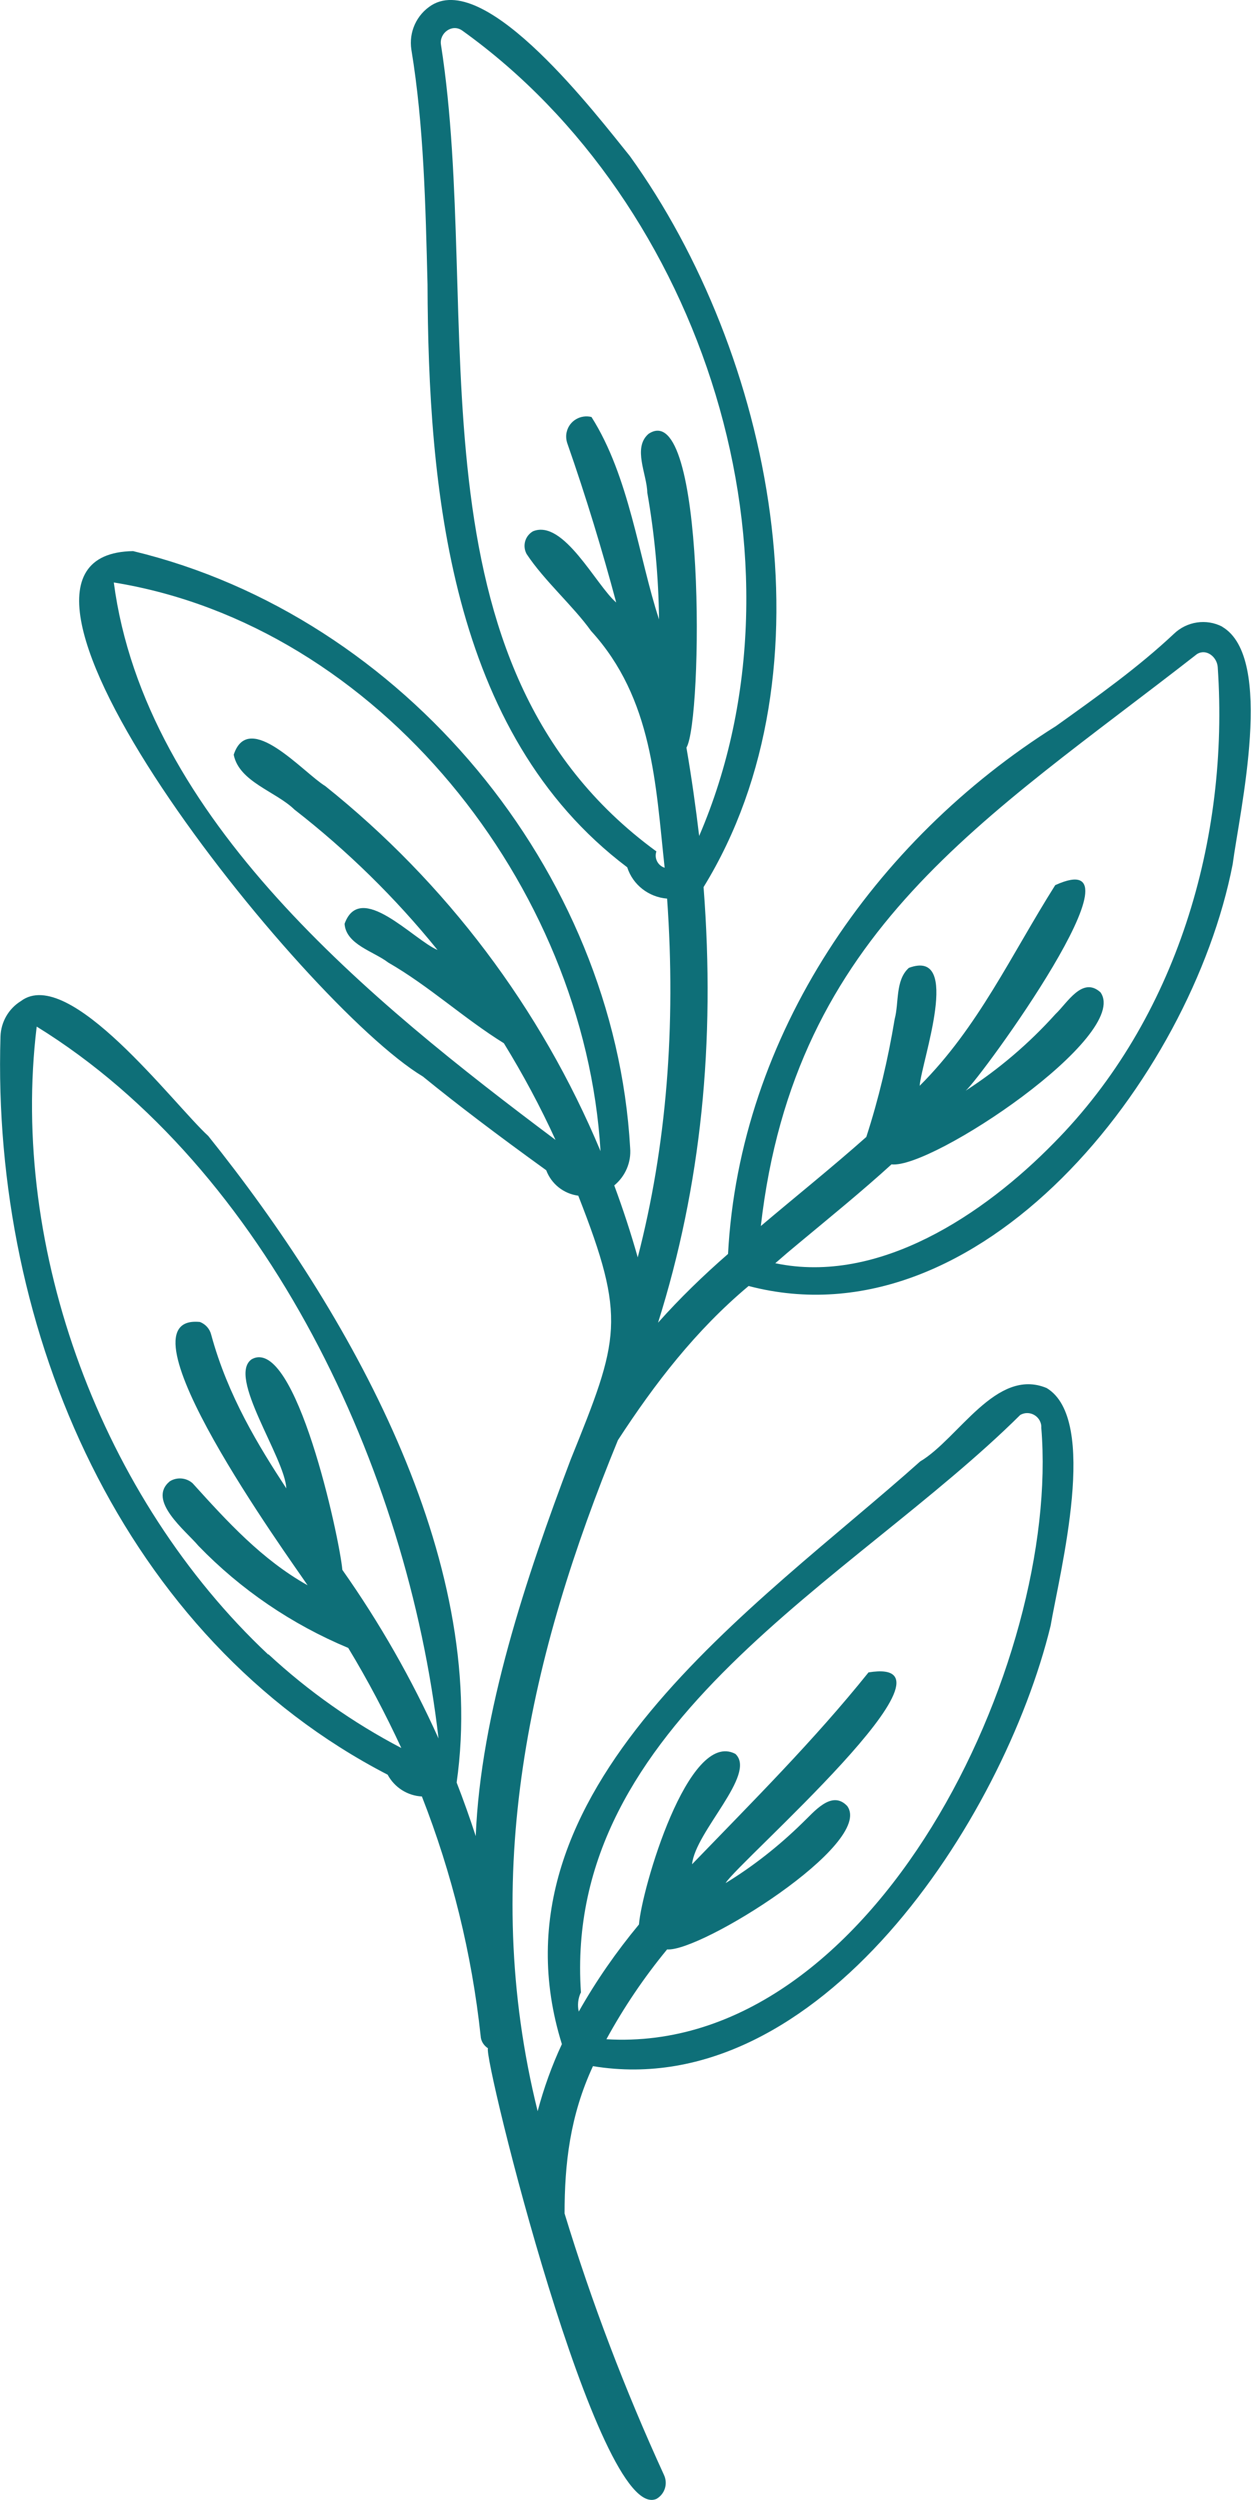 <?xml version="1.0" encoding="UTF-8"?><svg id="Capa_2" xmlns="http://www.w3.org/2000/svg" viewBox="0 0 51.12 102.16"><defs><style>.cls-1{fill:#0e6f78;stroke-width:0px;}</style></defs><g id="Motivos"><g id="Layer_2"><g id="Layer_3"><path class="cls-1" d="M49.95,25.61c-.65-.34-1.45-.22-1.98.29-1.47,1.38-3.1,2.54-4.82,3.77-7.42,4.66-12.93,12.64-13.4,21.57-1.01.88-1.97,1.81-2.86,2.81,1.76-5.59,2.35-11.44,1.86-17.8,5.46-8.88,2.79-21.81-3.01-29.87-1.37-1.69-5.83-7.56-8.1-6.17-.62.39-.94,1.1-.83,1.82.51,3.09.58,6.39.66,9.59.03,8.26.88,18.33,8.16,23.82.23.72.88,1.22,1.63,1.28.37,5.25-.03,10.14-1.2,14.66-.28-.99-.6-1.97-.96-2.94.45-.37.7-.94.65-1.53-.64-11.34-9.26-21.73-20.31-24.39-7.72.12,6.91,18.5,11.84,21.47,1.45,1.18,3.02,2.37,5.04,3.83.21.56.71.96,1.31,1.04,1.98,5.05,1.68,5.85-.31,10.78-1.82,4.81-3.68,10.38-3.88,15.39-.24-.74-.5-1.47-.78-2.19,1.3-9.17-4.37-19.21-10.15-26.42-1.42-1.3-5.69-7-7.66-5.51-.5.31-.81.85-.83,1.44-.37,12.09,5.01,24.58,15.82,30.17.28.52.81.86,1.4.89,1.23,3.14,2.04,6.43,2.4,9.78.01.21.12.39.3.51-.21.34,4.51,19.5,6.89,18.41.34-.2.47-.62.3-.98-1.59-3.47-2.95-7.04-4.06-10.68,0-2.03.22-3.99,1.16-6.02,9.24,1.52,16.77-10.07,18.7-17.99.39-2.26,1.98-8.43-.16-9.72-2.06-.86-3.6,2.07-5.17,3-6.62,5.92-17.89,13.38-14.64,23.81-.41.88-.74,1.8-.99,2.74-2.4-9.68-.3-18.69,3.28-27.42,1.51-2.32,3.18-4.49,5.34-6.3,9.46,2.48,18.08-8.48,19.78-17.23.29-2.19,1.73-8.45-.43-9.71h0ZM23.74,81.43c-.76-11.06,11.12-16.83,17.95-23.61.28-.16.63-.06.79.22.05.09.08.2.07.3.8,9.53-6.81,25.64-17.77,24.99.71-1.3,1.54-2.53,2.48-3.67,1.37.11,8.48-4.33,7.36-5.86-.64-.68-1.37.26-1.84.7-.95.93-2,1.76-3.13,2.45.49-.84,10.25-9.33,5.84-8.61-2.22,2.77-4.74,5.28-7.21,7.84.13-1.34,2.66-3.68,1.77-4.51-1.93-1.02-3.83,5.54-3.94,6.97-.92,1.11-1.75,2.3-2.46,3.56-.06-.26-.03-.53.08-.77h0ZM10.96,67.61C4.16,61.22.39,51.07,1.5,41.95c9.42,5.82,15.15,18.08,16.42,29.09-1.09-2.42-2.4-4.72-3.93-6.89-.12-1.33-1.91-9.58-3.7-8.61-1.03.69,1.35,4.02,1.41,5.28-1.11-1.7-2.39-3.77-3.07-6.28-.06-.24-.23-.43-.46-.52-3.6-.36,3.63,9.62,4.4,10.76-1.87-1.05-3.28-2.6-4.7-4.17-.26-.23-.64-.26-.93-.08-.95.78.65,2.02,1.17,2.64,1.73,1.79,3.82,3.21,6.12,4.17.8,1.32,1.52,2.69,2.17,4.09-1.97-1.03-3.8-2.32-5.43-3.83h0ZM4.64,23.8c10.83,1.75,19.25,12.4,19.9,23.24-2.44-5.84-6.31-10.97-11.25-14.92-.89-.54-3.13-3.14-3.74-1.28.22,1.11,1.72,1.5,2.48,2.24,2.16,1.68,4.13,3.61,5.85,5.74-.99-.42-3.16-2.85-3.8-1.07.06.85,1.2,1.13,1.78,1.58,1.67.96,3.1,2.29,4.73,3.3.78,1.27,1.49,2.59,2.11,3.95-7.55-5.66-16.78-13.12-18.05-22.78h0ZM26.82,34.79c-10.43-7.62-7.07-21.89-8.8-32.96-.08-.47.45-.88.87-.58,9.86,7.06,14.52,21.65,9.68,32.91-.14-1.18-.31-2.39-.52-3.61.67-1.1.8-14.4-1.55-12.82-.66.57-.06,1.66-.05,2.4.3,1.71.46,3.44.48,5.18-.83-2.53-1.21-5.83-2.76-8.27-.44-.11-.9.15-1.01.6-.04.15-.03.32.02.47.77,2.2,1.43,4.38,2,6.51-.82-.7-2.15-3.42-3.4-2.91-.33.19-.44.6-.26.93.72,1.09,1.91,2.13,2.63,3.14,2.53,2.77,2.64,6.28,3.01,9.68-.28-.09-.43-.39-.34-.66,0,0,0,0,0,0h0ZM32.68,50.77c1.25-1.04,2.53-2.08,3.75-3.19,1.64.2,9.79-5.26,8.54-7.03-.74-.67-1.36.44-1.84.89-1.08,1.2-2.31,2.25-3.67,3.13.61-.51,7.68-10.23,3.66-8.4-1.8,2.85-3.15,5.82-5.54,8.2.08-1.01,1.75-5.63-.44-4.82-.56.5-.4,1.42-.58,2.09-.27,1.63-.65,3.25-1.16,4.82-1.42,1.26-2.87,2.42-4.31,3.64,1.38-12.08,9.18-16.62,17.82-23.37.38-.24.82.11.85.53.48,7.03-1.68,14.38-6.7,19.45-2.84,2.9-7.14,5.8-11.38,4.91.33-.29.66-.57,1-.85h0s0,0,0,0Z"/></g></g></g></svg>